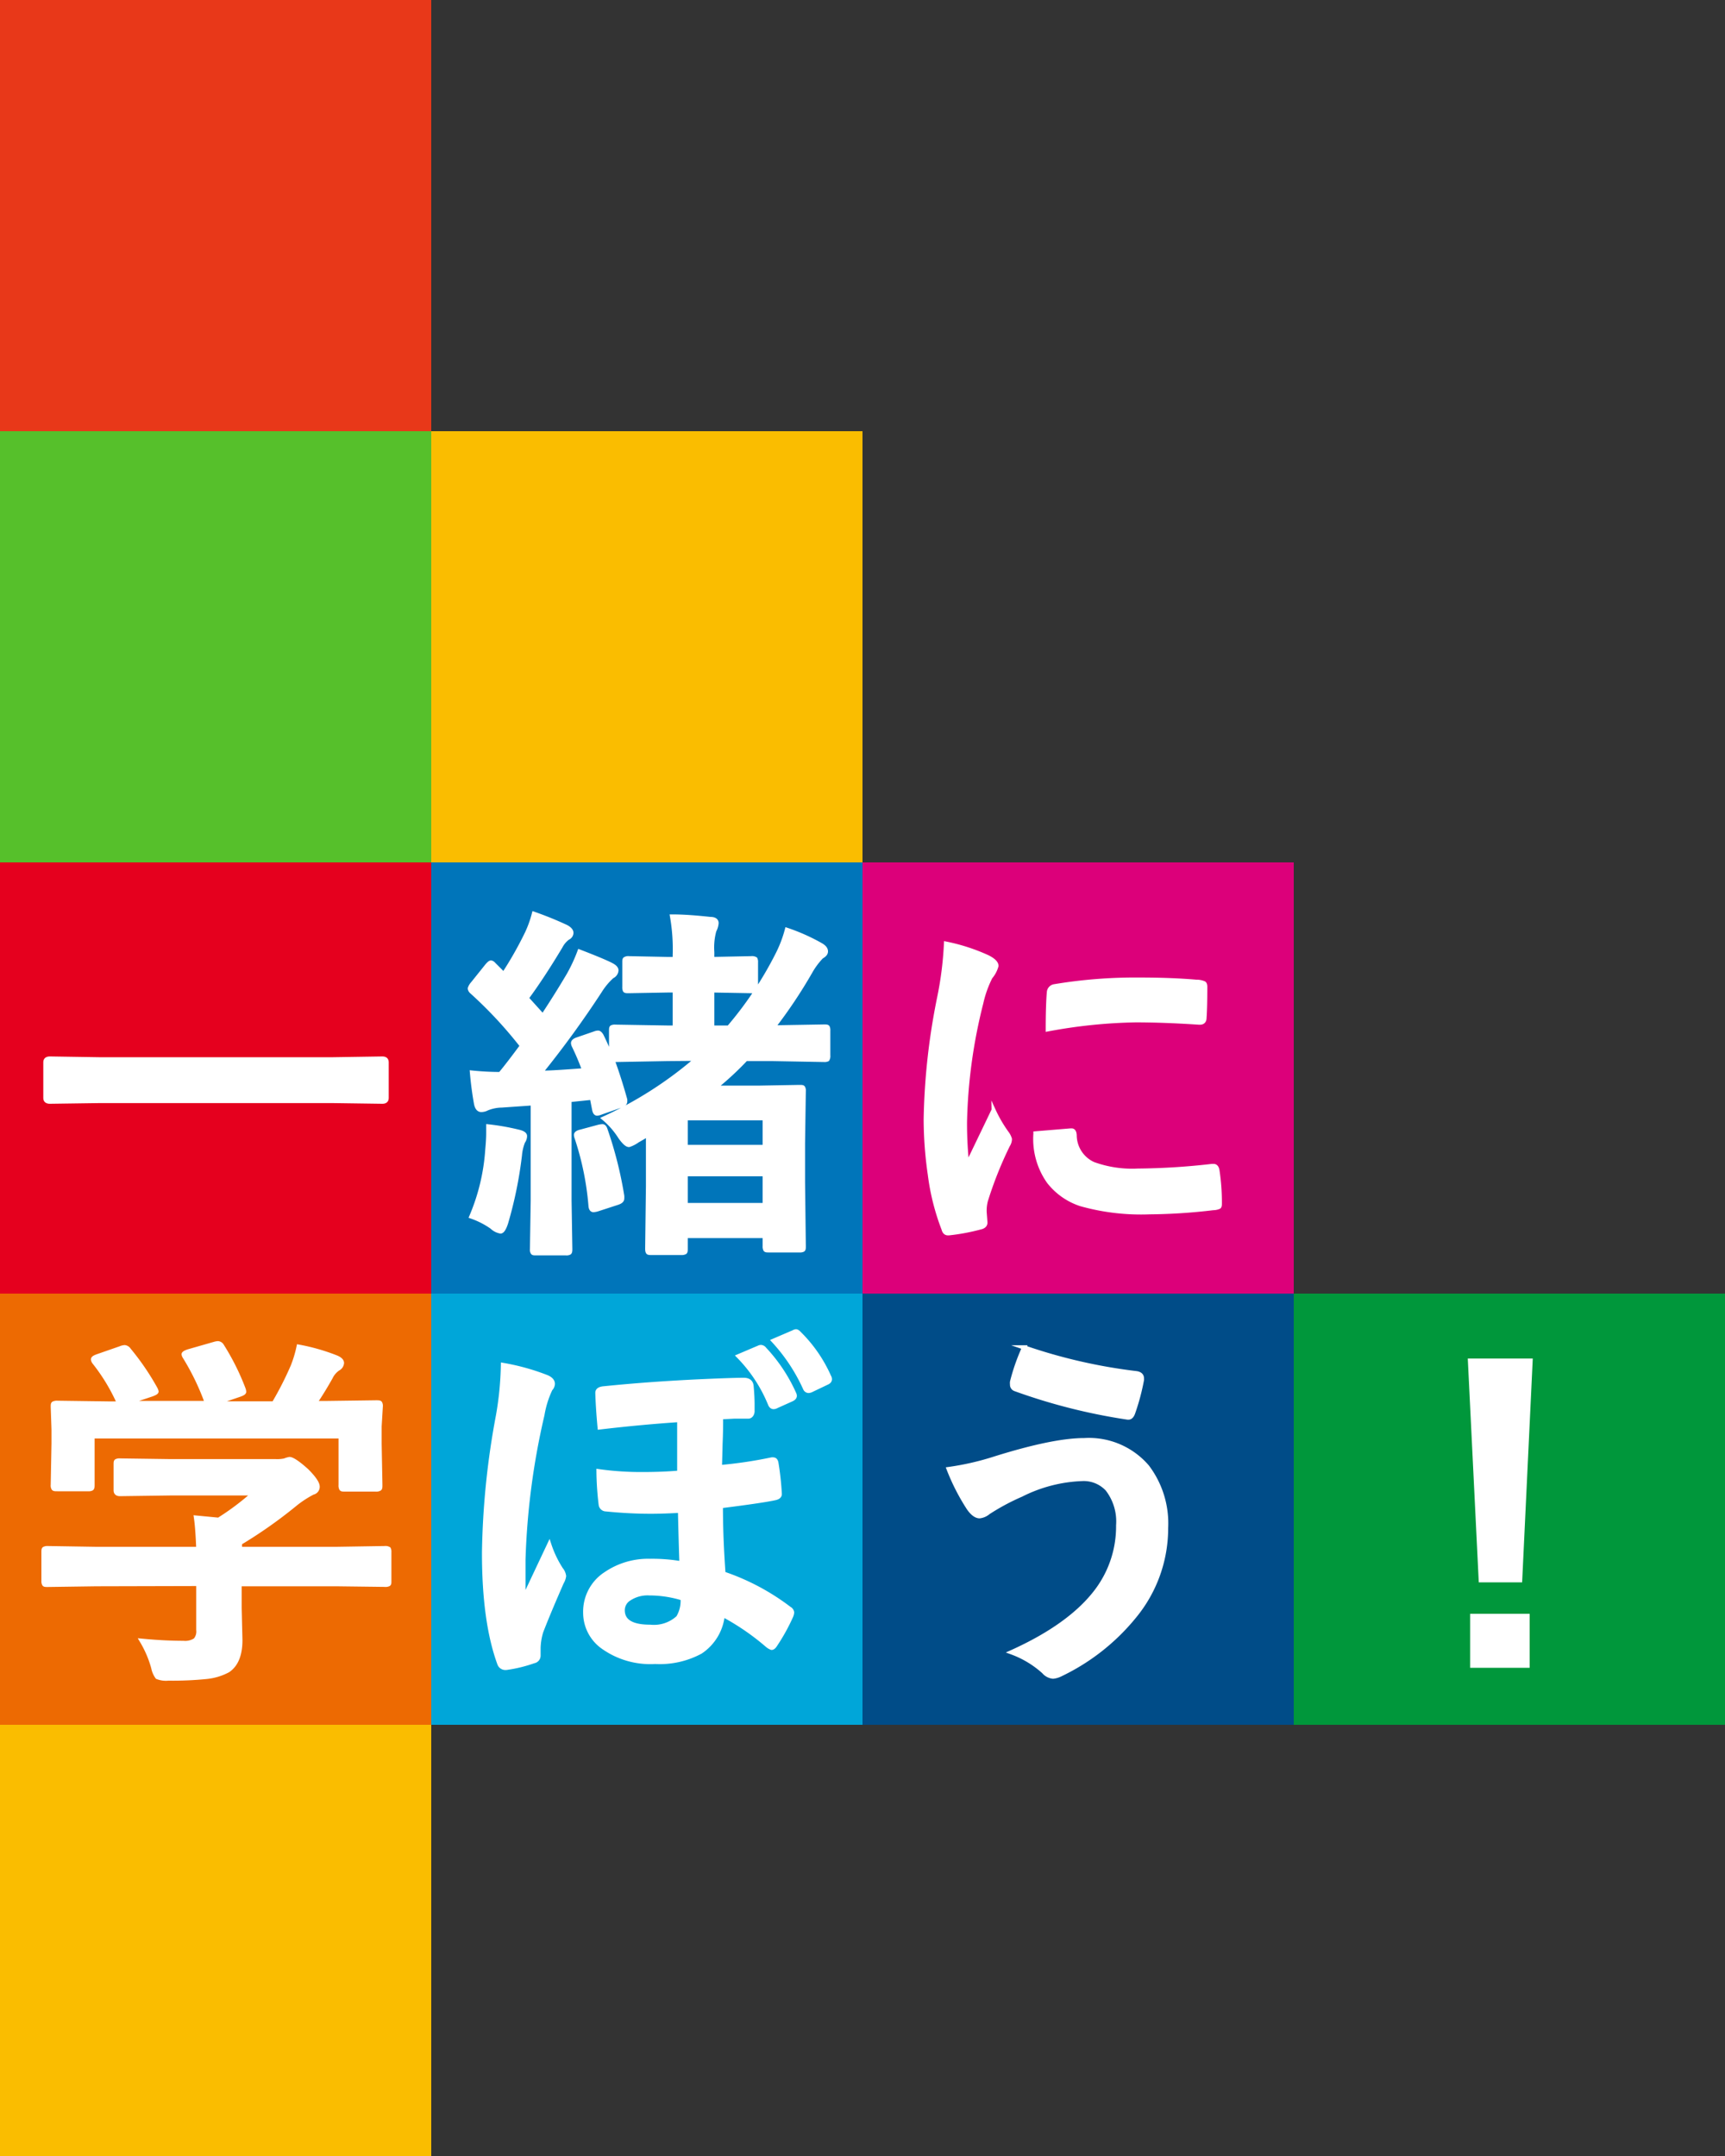 <svg xmlns="http://www.w3.org/2000/svg" viewBox="0 0 200 250"><rect x="0" y="0" width="200" height="250" fill="#333333" stroke="none"/><g id="レイヤー_2" data-name="レイヤー 2"><g id="_03" data-name="03"><g id="ブロック_一緒に学ぼう_" data-name="ブロック 一緒に学ぼう！"><rect y="50" width="50" height="50" style="fill:#56c02b"/><rect width="50" height="50" style="fill:#e83819"/><rect y="200" width="50" height="50" style="fill:#fabd00"/><rect x="50" y="50" width="50" height="50" style="fill:#fabd00"/><rect y="100" width="50" height="50" style="fill:#e5001e"/><rect x="50" y="100" width="50" height="50" style="fill:#0075ba"/><rect x="100" y="100" width="50" height="50" style="fill:#dc007a"/><rect y="150" width="50" height="50" style="fill:#ed6a02"/><rect x="50" y="150" width="50" height="50" style="fill:#00a6d9"/><rect x="100" y="150" width="50" height="50" style="fill:#004c88"/><rect x="150" y="150" width="50" height="50" style="fill:#00973b"/><path d="M11.49,127.66l-5.71.08q-.51,0-.51-.42v-4.15q0-.42.51-.42l5.71.09H38.61l5.73-.09q.48,0,.48.42v4.15q0,.42-.48.42l-5.73-.08Z" style="fill:#fff;stroke:#fff;stroke-miterlimit:10;stroke-width:0.5px"/><path d="M77.38,122.79l-6,.11a.83.83,0,0,1-.4-.06q.75,2,1.5,4.67a2.06,2.06,0,0,1,0,.21c0,.22-.19.39-.57.5l-2.2.77a1.43,1.43,0,0,1-.48.13c-.16,0-.27-.15-.33-.46l-.27-1.38-2.61.27v11.69l.09,5.62q0,.33-.09.39a.7.7,0,0,1-.4.07H62.17c-.23,0-.37,0-.41-.09a.6.6,0,0,1-.07-.37l.09-5.62V127.93l-3.6.25a4.69,4.69,0,0,0-1.72.35,1.41,1.41,0,0,1-.66.17c-.29,0-.49-.23-.59-.69q-.32-1.77-.48-3.63a31.8,31.8,0,0,0,3.27.17c.59-.7,1.43-1.79,2.53-3.28A49.16,49.16,0,0,0,54.7,115a.61.61,0,0,1-.22-.38,1.52,1.52,0,0,1,.33-.56L56.46,112c.21-.25.36-.38.46-.38s.22.08.35.23l1.13,1.13a42.39,42.39,0,0,0,2.7-4.76,12.87,12.87,0,0,0,.81-2.25,40.21,40.21,0,0,1,3.74,1.52c.39.21.59.44.59.69a.65.65,0,0,1-.4.56,2.84,2.84,0,0,0-.85,1q-2.11,3.52-3.94,6l1.89,2.09q1.65-2.5,3-4.79a18.86,18.86,0,0,0,1.25-2.69c1.95.75,3.2,1.28,3.74,1.57.35.19.53.39.53.6a.81.81,0,0,1-.49.69,7.81,7.81,0,0,0-1.4,1.67,115.71,115.71,0,0,1-6.92,9.52c1.11,0,2.81-.12,5.09-.29a28.37,28.37,0,0,0-1.21-2.86.91.91,0,0,1-.08-.29c0-.18.17-.33.52-.44l2-.69a1.07,1.07,0,0,1,.37-.08q.19,0,.39.33c.39.79.76,1.63,1.13,2.53v-3.07c0-.23,0-.36.08-.42a.83.83,0,0,1,.4-.06l6,.1h.9v-4.32h-.86l-4.48.08c-.23,0-.38,0-.44-.08a.83.83,0,0,1-.06-.4v-2.86c0-.22,0-.35.11-.39a.68.68,0,0,1,.39-.07l4.48.09h.86v-.4a22.07,22.07,0,0,0-.31-4.53c1.5,0,3,.14,4.42.29q.72,0,.72.48a2.28,2.28,0,0,1-.26.86,7.41,7.41,0,0,0-.24,2.48v.82h.09l4.46-.09a.73.73,0,0,1,.46.09.72.72,0,0,1,.06.37v2.86c0,.24,0,.38-.08.42a1,1,0,0,1-.44.06l-4.46-.08h-.09v4.32H84.5a42.67,42.67,0,0,0,5.67-8.52,14.44,14.44,0,0,0,1.07-2.81,22.74,22.74,0,0,1,3.92,1.75c.39.22.59.47.59.73s-.17.43-.51.63A8.5,8.5,0,0,0,94,112.59a56.5,56.5,0,0,1-4.37,6.55l5.91-.1c.23,0,.37,0,.42.08a.83.83,0,0,1,.06.4v2.86a.73.73,0,0,1-.09.46.79.79,0,0,1-.39.06l-6-.11H86.48a36.13,36.13,0,0,1-3.61,3.34h5.28l4.52-.08c.25,0,.4,0,.44.08a.64.64,0,0,1,.07.38l-.09,6.07v4.49l.09,7.43c0,.23,0,.36-.09.42a.83.83,0,0,1-.4.06H89.18c-.24,0-.38,0-.44-.08a.8.8,0,0,1-.07-.4v-1.19H79.49v1.46c0,.24,0,.39-.09.44a.91.91,0,0,1-.44.07H75.58c-.25,0-.41,0-.46-.09s-.07-.19-.07-.42l.09-7.24v-6c-.53.32-.93.56-1.21.71a3.67,3.67,0,0,1-1,.52c-.25,0-.57-.3-1-.89a9.31,9.31,0,0,0-1.89-2.18,45.26,45.26,0,0,0,10.79-6.93ZM54.66,141.06a23.76,23.76,0,0,0,1.85-7.75c.07-.75.11-1.39.11-1.92,0-.27,0-.53,0-.77a27,27,0,0,1,3.47.61c.52.12.77.29.77.5a1.11,1.11,0,0,1-.22.65,5.49,5.49,0,0,0-.37,1.58,47.77,47.77,0,0,1-1.6,7.83c-.22.68-.44,1-.64,1a1.94,1.94,0,0,1-1-.52A9.65,9.65,0,0,0,54.66,141.06Zm14.77-10.4a2.6,2.6,0,0,1,.41-.06c.15,0,.27.13.35.38a45.67,45.67,0,0,1,1.94,7.68,2.22,2.22,0,0,1,0,.33c0,.2-.18.36-.55.48l-2.24.73a2.06,2.06,0,0,1-.53.11c-.19,0-.3-.16-.33-.46a33.48,33.48,0,0,0-1.62-7.93,1,1,0,0,1-.07-.32c0-.16.18-.29.53-.37Zm19.24-1H79.49V133h9.18Zm-9.18,10.08h9.18v-3.59H79.49Z" style="fill:#fff;stroke:#fff;stroke-miterlimit:10;stroke-width:0.5px"/><path d="M109.69,109.43a22,22,0,0,1,4.83,1.57c.69.35,1,.69,1,1a3.38,3.38,0,0,1-.69,1.3,12.7,12.7,0,0,0-1.07,3,61,61,0,0,0-1.89,13.82,44.45,44.45,0,0,0,.26,5q3.06-6.35,3.06-6.37a15.6,15.6,0,0,0,1.58,2.7,2,2,0,0,1,.31.64,1.33,1.33,0,0,1-.22.69,44.73,44.73,0,0,0-2.57,6.45,4.61,4.61,0,0,0-.14,1.34l.09,1.19c0,.29-.2.48-.59.56A23.75,23.75,0,0,1,110,143h-.09c-.25,0-.42-.16-.5-.48a26.94,26.94,0,0,1-1.59-6.32,45.2,45.2,0,0,1-.48-6.41,76.8,76.8,0,0,1,1.54-14A40.12,40.12,0,0,0,109.69,109.43Zm10.37,22,4.09-.34h.09c.23,0,.35.22.35.65a3.7,3.7,0,0,0,2.17,3.24,13.2,13.2,0,0,0,5.17.77,80.15,80.15,0,0,0,8.59-.54l.19,0c.24,0,.39.19.44.57a24.67,24.67,0,0,1,.27,3.67c0,.28,0,.45-.11.5a1.76,1.76,0,0,1-.66.13,65.75,65.75,0,0,1-7.34.48,25.84,25.84,0,0,1-8-.94,7.77,7.77,0,0,1-3.71-2.61A8.58,8.58,0,0,1,120.06,131.48Zm1.43-12.13c0-2.45.09-3.85.13-4.2a.74.74,0,0,1,.64-.73,56.74,56.74,0,0,1,9.78-.77q3.81,0,6.65.25a2.16,2.16,0,0,1,.9.17c.09.05.14.19.14.4q0,2.43-.09,3.63c0,.35-.21.52-.49.52H139c-2.69-.18-5.14-.27-7.33-.27A60.4,60.4,0,0,0,121.49,119.35Z" style="fill:#fff;stroke:#fff;stroke-miterlimit:10;stroke-width:0.5px"/><path d="M11.16,183.69l-5.62.08c-.24,0-.38,0-.42-.08a.73.73,0,0,1-.07-.38V180c0-.23,0-.37.09-.41a.8.8,0,0,1,.4-.07l5.62.09H23q-.09-2.4-.27-3.63l2.62.25a29.42,29.42,0,0,0,4.08-3.07H19.73l-5.82.08c-.32,0-.49-.14-.49-.42v-3c0-.22,0-.36.09-.4a.83.83,0,0,1,.4-.06l5.82.08h12.2a4.17,4.17,0,0,0,1.07-.08,2.86,2.86,0,0,1,.57-.17c.3,0,1,.45,2,1.36.83.83,1.25,1.45,1.25,1.84a.68.68,0,0,1-.55.68,12.11,12.11,0,0,0-2.15,1.42,53.59,53.59,0,0,1-6.31,4.43v.69H39l5.63-.09a.7.7,0,0,1,.44.09.79.79,0,0,1,.06.39v3.3c0,.21,0,.34-.07.39a.78.78,0,0,1-.43.07L39,183.69H27.77v2.77l.09,3.72c0,1.7-.48,2.87-1.43,3.51a6.66,6.66,0,0,1-2.48.75,38.84,38.84,0,0,1-4.42.19,2.72,2.72,0,0,1-1.29-.17,2.66,2.66,0,0,1-.46-1.07,12.46,12.46,0,0,0-1.34-3.13c1.78.17,3.39.25,4.81.25a2.17,2.17,0,0,0,1.4-.33A1.52,1.52,0,0,0,23,189v-5.34Zm.11-26.41,2.7-.94a1.48,1.48,0,0,1,.49-.12.69.69,0,0,1,.5.33A29.25,29.25,0,0,1,18,161a1.22,1.22,0,0,1,.14.35c0,.1-.19.21-.55.34l-3,1H24a28.48,28.48,0,0,0-2.57-5.34.68.68,0,0,1-.13-.32c0-.09.18-.21.55-.33l3-.86a1.94,1.94,0,0,1,.42-.08.59.59,0,0,1,.48.33,27.81,27.81,0,0,1,2.49,5,1.32,1.32,0,0,1,.06.29c0,.12-.19.23-.57.36l-2.92,1h6.94a38.3,38.3,0,0,0,2.2-4.32,13.9,13.9,0,0,0,.68-2.26A23.37,23.37,0,0,1,39,157.41c.42.18.64.39.64.64a.81.81,0,0,1-.44.65,2.49,2.49,0,0,0-.86,1c-.63,1.12-1.25,2.13-1.85,3h1.17l5.93-.08c.26,0,.43,0,.48.08a.64.64,0,0,1,.07.38L44,165.4v2l.09,4.78c0,.26,0,.41-.11.46a.8.8,0,0,1-.44.07H40c-.25,0-.39,0-.44-.11a.85.85,0,0,1-.06-.42v-5.63H10.72v5.63q0,.36-.09.42a.75.75,0,0,1-.39.07H6.68c-.26,0-.43,0-.48-.09a.68.68,0,0,1-.07-.4l.09-4.82v-1.58l-.09-2.65c0-.23,0-.36.11-.4a1,1,0,0,1,.44-.06l5.93.08h1.21a21.79,21.79,0,0,0-2.88-4.78.73.73,0,0,1-.15-.33C10.79,157.48,11,157.38,11.27,157.28Z" style="fill:#fff;stroke:#fff;stroke-miterlimit:10;stroke-width:0.5px"/><path d="M58.32,158.28a25.89,25.89,0,0,1,5,1.38c.51.2.77.47.77.82a.92.92,0,0,1-.27.58,11.24,11.24,0,0,0-.94,3,85,85,0,0,0-2.2,16.79c0,2.09,0,3.63,0,4.63l3-6.36a12.31,12.31,0,0,0,1.36,2.85,1.55,1.55,0,0,1,.35.78,1.91,1.91,0,0,1-.26.73c-.1.22-.32.73-.66,1.52-.78,1.81-1.35,3.21-1.73,4.2a7.15,7.15,0,0,0-.31,1.88c0,.29,0,.59,0,.89a.65.65,0,0,1-.55.65,16.16,16.16,0,0,1-3.14.77H58.7a.73.73,0,0,1-.81-.52Q56.12,188,56.13,180a92.68,92.68,0,0,1,1.62-15.86A37.39,37.39,0,0,0,58.32,158.28Zm20.44,6.37c-3,.2-6,.48-9.23.86-.15-1.62-.23-2.94-.26-4,0-.31.25-.48.77-.52q5.29-.54,11.33-.82c2.46-.11,4.08-.16,4.86-.16.56,0,.86.24.9.73.07.78.11,1.49.11,2.13,0,.25,0,.51,0,.77s-.16.61-.48.61-.92,0-1.61,0l-1.56.08c0,.74,0,1.76-.06,3.07l-.07,2.73a50.21,50.21,0,0,0,6-.89.68.68,0,0,1,.19,0c.19,0,.31.13.36.41a33.51,33.51,0,0,1,.39,3.59c0,.23-.17.38-.5.46q-1.36.31-6.33.94c0,3,.14,5.57.3,7.83a26.67,26.67,0,0,1,7.65,4.07.57.57,0,0,1,.31.44,1.36,1.36,0,0,1-.11.42,22.43,22.43,0,0,1-1.85,3.34c-.14.22-.28.33-.41.33a1.67,1.67,0,0,1-.49-.29,28.23,28.23,0,0,0-5.18-3.55,5.82,5.82,0,0,1-2.57,4.3,9.93,9.93,0,0,1-5.26,1.17,9.44,9.44,0,0,1-6.17-1.82A4.86,4.86,0,0,1,67.86,187a5.21,5.21,0,0,1,2.4-4.51A8.71,8.71,0,0,1,75.38,181a19.52,19.52,0,0,1,3.64.29q-.1-3-.17-6.12c-1.23.07-2.38.11-3.45.11-1.61,0-3.33-.09-5.14-.27a.61.61,0,0,1-.6-.53,34.33,34.33,0,0,1-.26-3.88,35.31,35.31,0,0,0,5.12.34c1.54,0,3-.06,4.24-.17Zm.39,20.69a13.2,13.2,0,0,0-3.86-.59,3.88,3.88,0,0,0-2.35.63,1.57,1.57,0,0,0-.75,1.33c0,1.29,1.06,1.93,3.19,1.93a4.15,4.15,0,0,0,3.25-1.07A3.78,3.78,0,0,0,79.15,185.34Zm6.49-28.08,2.35-1a.6.6,0,0,1,.24-.06.55.55,0,0,1,.4.23,18.7,18.7,0,0,1,3.44,5.17.6.6,0,0,1,.07.25c0,.16-.11.29-.33.4l-1.76.79a.78.78,0,0,1-.35.11q-.28,0-.42-.36A17.15,17.15,0,0,0,85.64,157.26Zm4.06-1.79,2.33-1a.54.54,0,0,1,.26-.09c.11,0,.23.09.38.25a16.3,16.3,0,0,1,3.45,5,.57.57,0,0,1,.09.29c0,.19-.12.32-.36.42l-1.8.86a.83.83,0,0,1-.31.08.45.45,0,0,1-.39-.29A20.7,20.7,0,0,0,89.7,155.47Z" style="fill:#fff;stroke:#fff;stroke-miterlimit:10;stroke-width:0.5px"/><path d="M110,170.35a31.54,31.54,0,0,0,5.36-1.23Q122.14,167,125.7,167a8.89,8.89,0,0,1,7.31,3.09,10.86,10.86,0,0,1,2.18,7.07,16.05,16.05,0,0,1-3.65,10.23,24.79,24.79,0,0,1-8.68,6.81,2.41,2.41,0,0,1-.77.21,1.6,1.6,0,0,1-1.07-.57,11.39,11.39,0,0,0-3.74-2.25q6.85-3.09,9.89-7.14a12.41,12.41,0,0,0,2.48-7.58,6.13,6.13,0,0,0-1.25-4.19,3.75,3.75,0,0,0-2.94-1.19,17,17,0,0,0-7.06,1.83,25.78,25.78,0,0,0-3.82,2.05,1.87,1.87,0,0,1-1,.44c-.41,0-.84-.32-1.27-.94A24.77,24.77,0,0,1,110,170.35Zm8.72-14.11a62.33,62.33,0,0,0,13.06,3c.41.07.61.27.61.6a1,1,0,0,1,0,.17,25.65,25.65,0,0,1-1,3.76c-.13.4-.32.6-.55.6h-.09a67.6,67.6,0,0,1-13.05-3.3.53.53,0,0,1-.35-.54,1.15,1.15,0,0,1,0-.31A23.06,23.06,0,0,1,118.75,156.24Z" style="fill:#fff;stroke:#fff;stroke-miterlimit:10;stroke-width:0.5px"/><path d="M177.45,157.78l-1.21,25.45h-4.55l-1.25-25.45Zm-6.75,29.6h6.4v5.76h-6.4Z" style="fill:#fff;stroke:#fff;stroke-miterlimit:10;stroke-width:0.5px"/></g></g></g></svg>